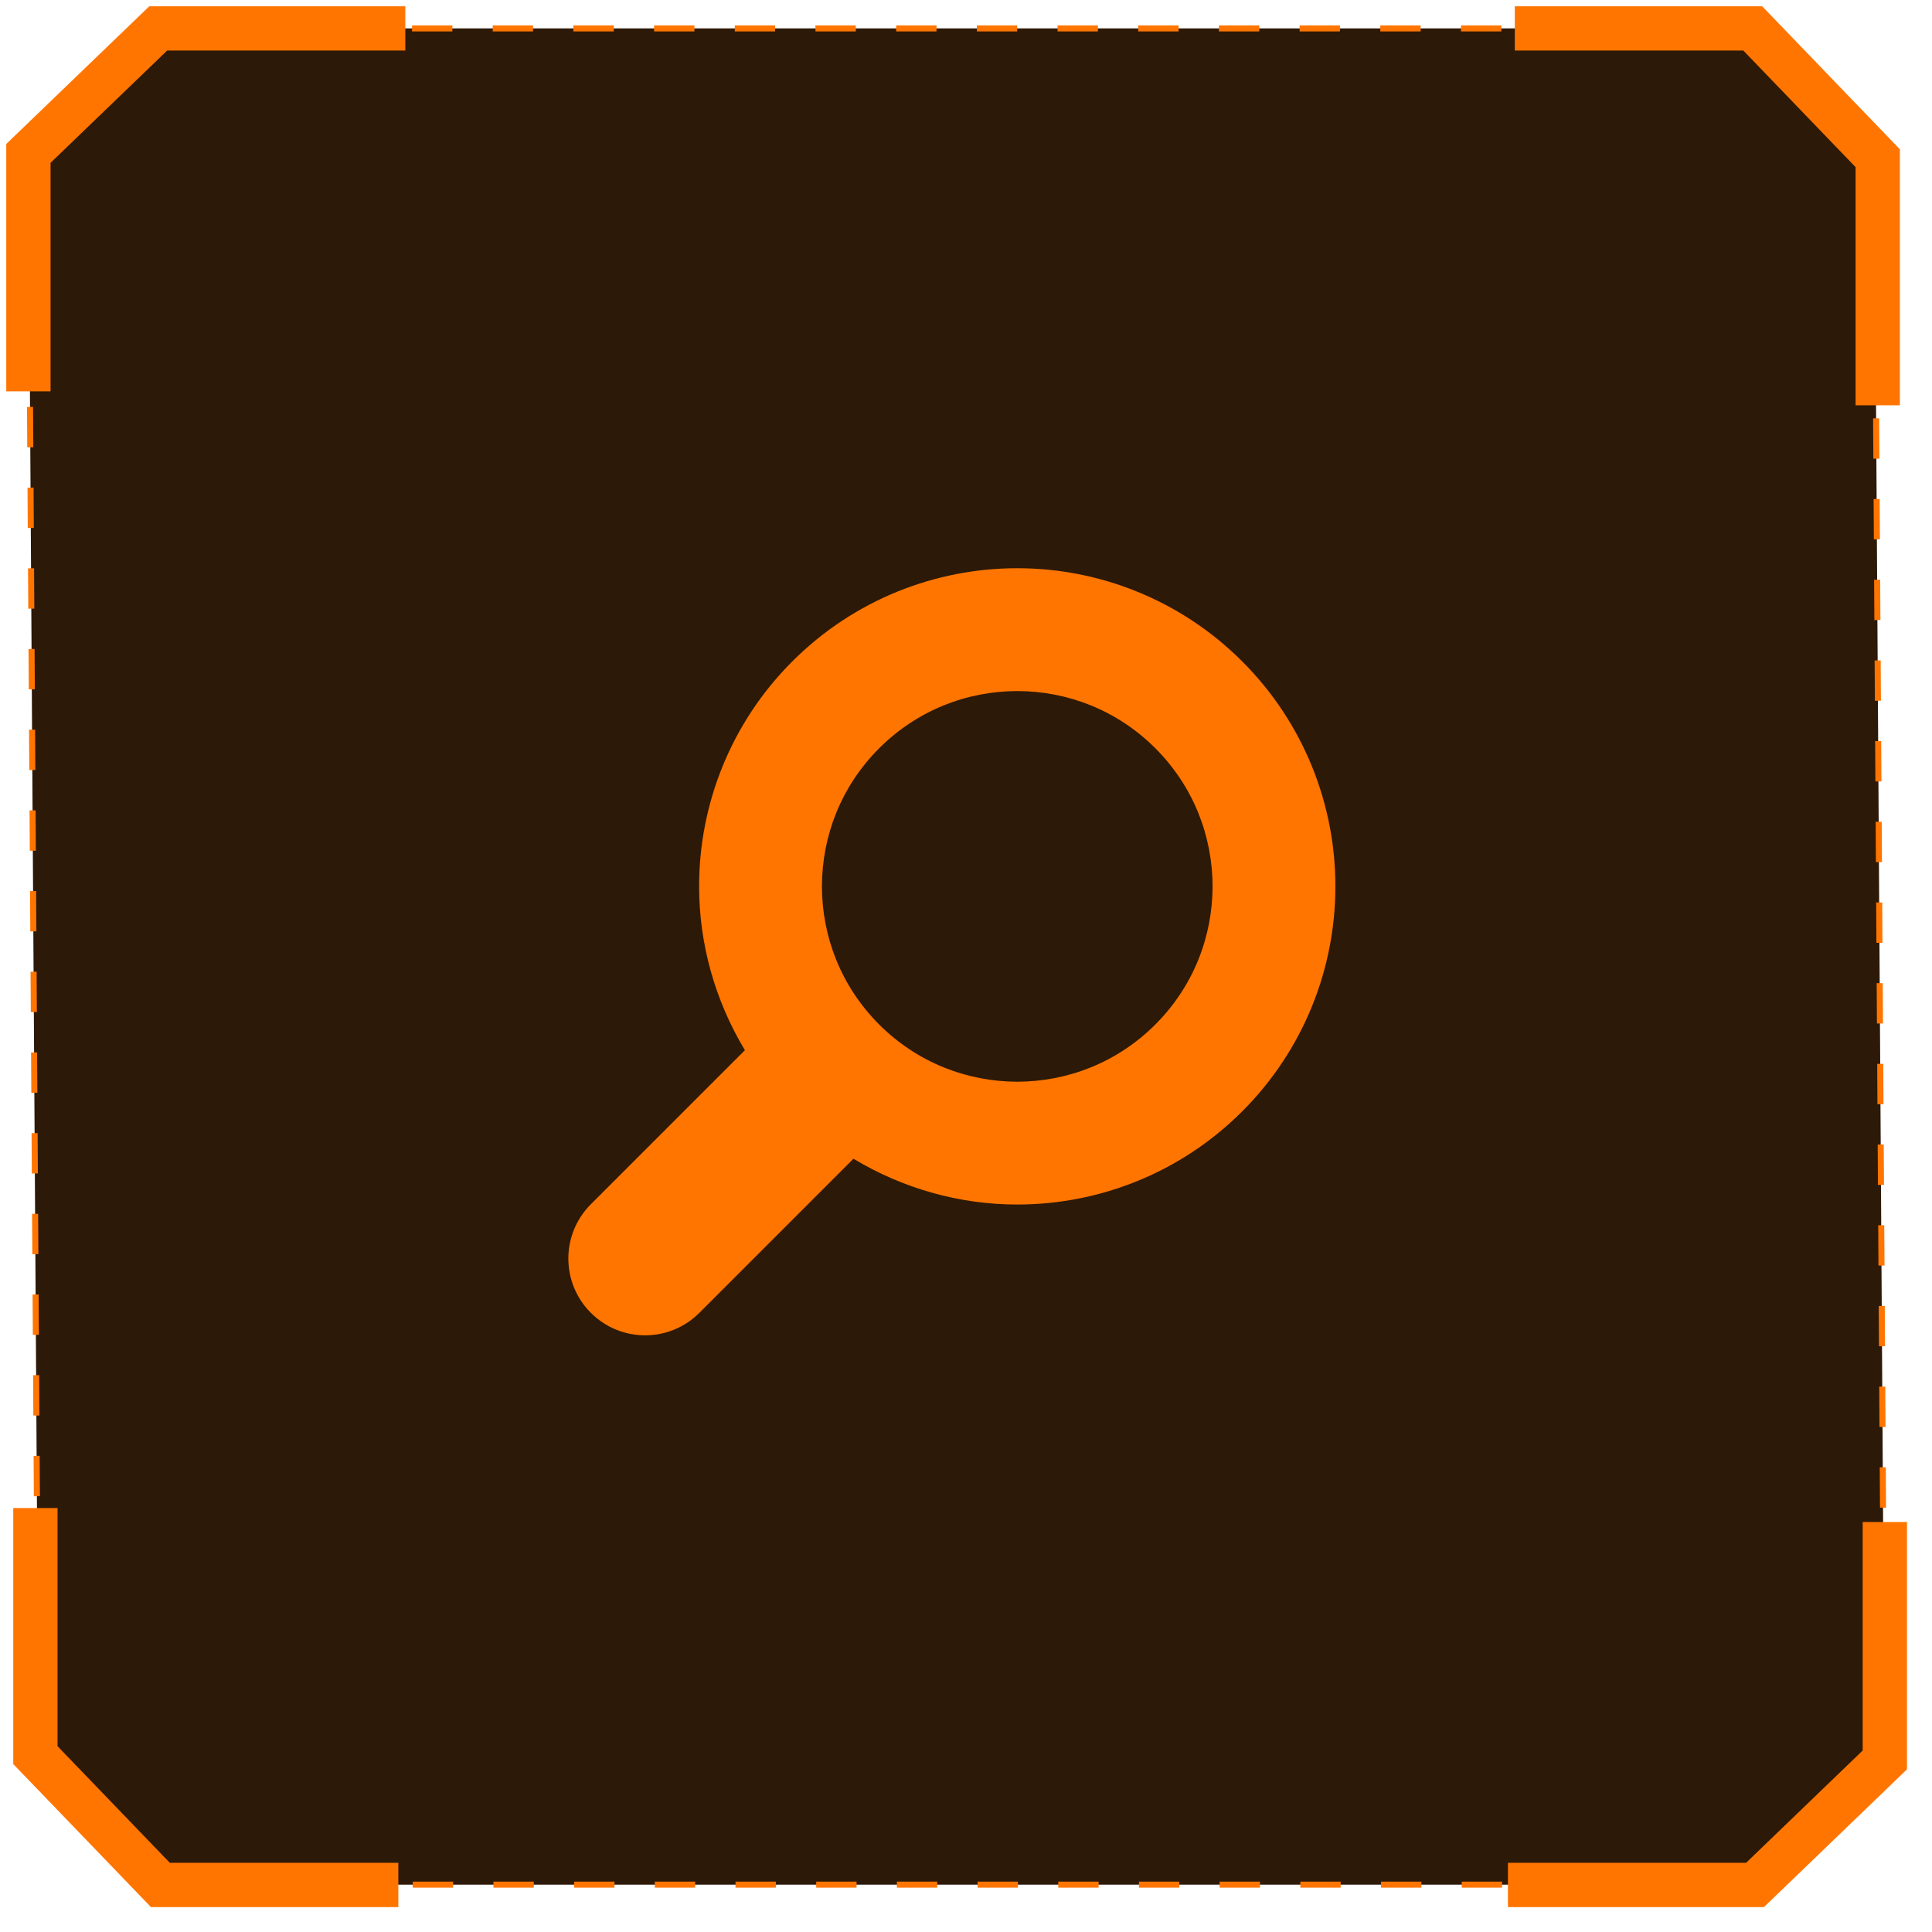<svg width="68" height="68" viewBox="0 0 68 68" fill="none" xmlns="http://www.w3.org/2000/svg">
<path d="M61.362 1H5.971L1 5.261L1.355 61.717L5.971 66.333H61.717L66.333 62.072L65.978 5.971L61.362 1Z" fill="#2D1908" stroke="#FF7500" stroke-width="0.213" stroke-dasharray="1.42 1.42"/>
<path d="M1 13.774V5.399L5.569 1H14.266" stroke="#FF7500" stroke-width="1.559"/>
<path d="M66.34 53.569L66.34 61.944L61.771 66.344L53.074 66.344" stroke="#FF7500" stroke-width="1.559"/>
<path d="M14.02 66.344L5.645 66.344L1.246 61.775L1.246 53.078" stroke="#FF7500" stroke-width="1.559"/>
<path d="M53.316 1L61.691 1L66.09 5.569L66.09 14.266" stroke="#FF7500" stroke-width="1.559"/>
<path d="M43.722 23.28C41.541 21.098 38.662 19.998 35.804 20C32.945 19.998 30.067 21.098 27.886 23.28C25.704 25.461 24.604 28.34 24.607 31.197C24.605 33.193 25.153 35.192 26.218 36.964L20.796 42.386C19.74 43.441 19.74 45.152 20.796 46.207C21.85 47.263 23.561 47.263 24.616 46.207L30.039 40.784C31.81 41.849 33.809 42.397 35.804 42.395C38.662 42.397 41.541 41.298 43.722 39.116C45.904 36.935 47.004 34.057 47.001 31.197C47.004 28.34 45.904 25.461 43.722 23.28ZM40.664 36.059C39.317 37.405 37.571 38.069 35.804 38.073C34.038 38.069 32.292 37.405 30.943 36.059C29.597 34.71 28.933 32.964 28.929 31.197C28.933 29.431 29.596 27.685 30.943 26.337C32.292 24.991 34.038 24.326 35.804 24.323C37.571 24.326 39.317 24.99 40.665 26.337C42.011 27.685 42.675 29.431 42.679 31.197C42.675 32.964 42.011 34.71 40.664 36.059Z" fill="#FF7500"/>
</svg>
